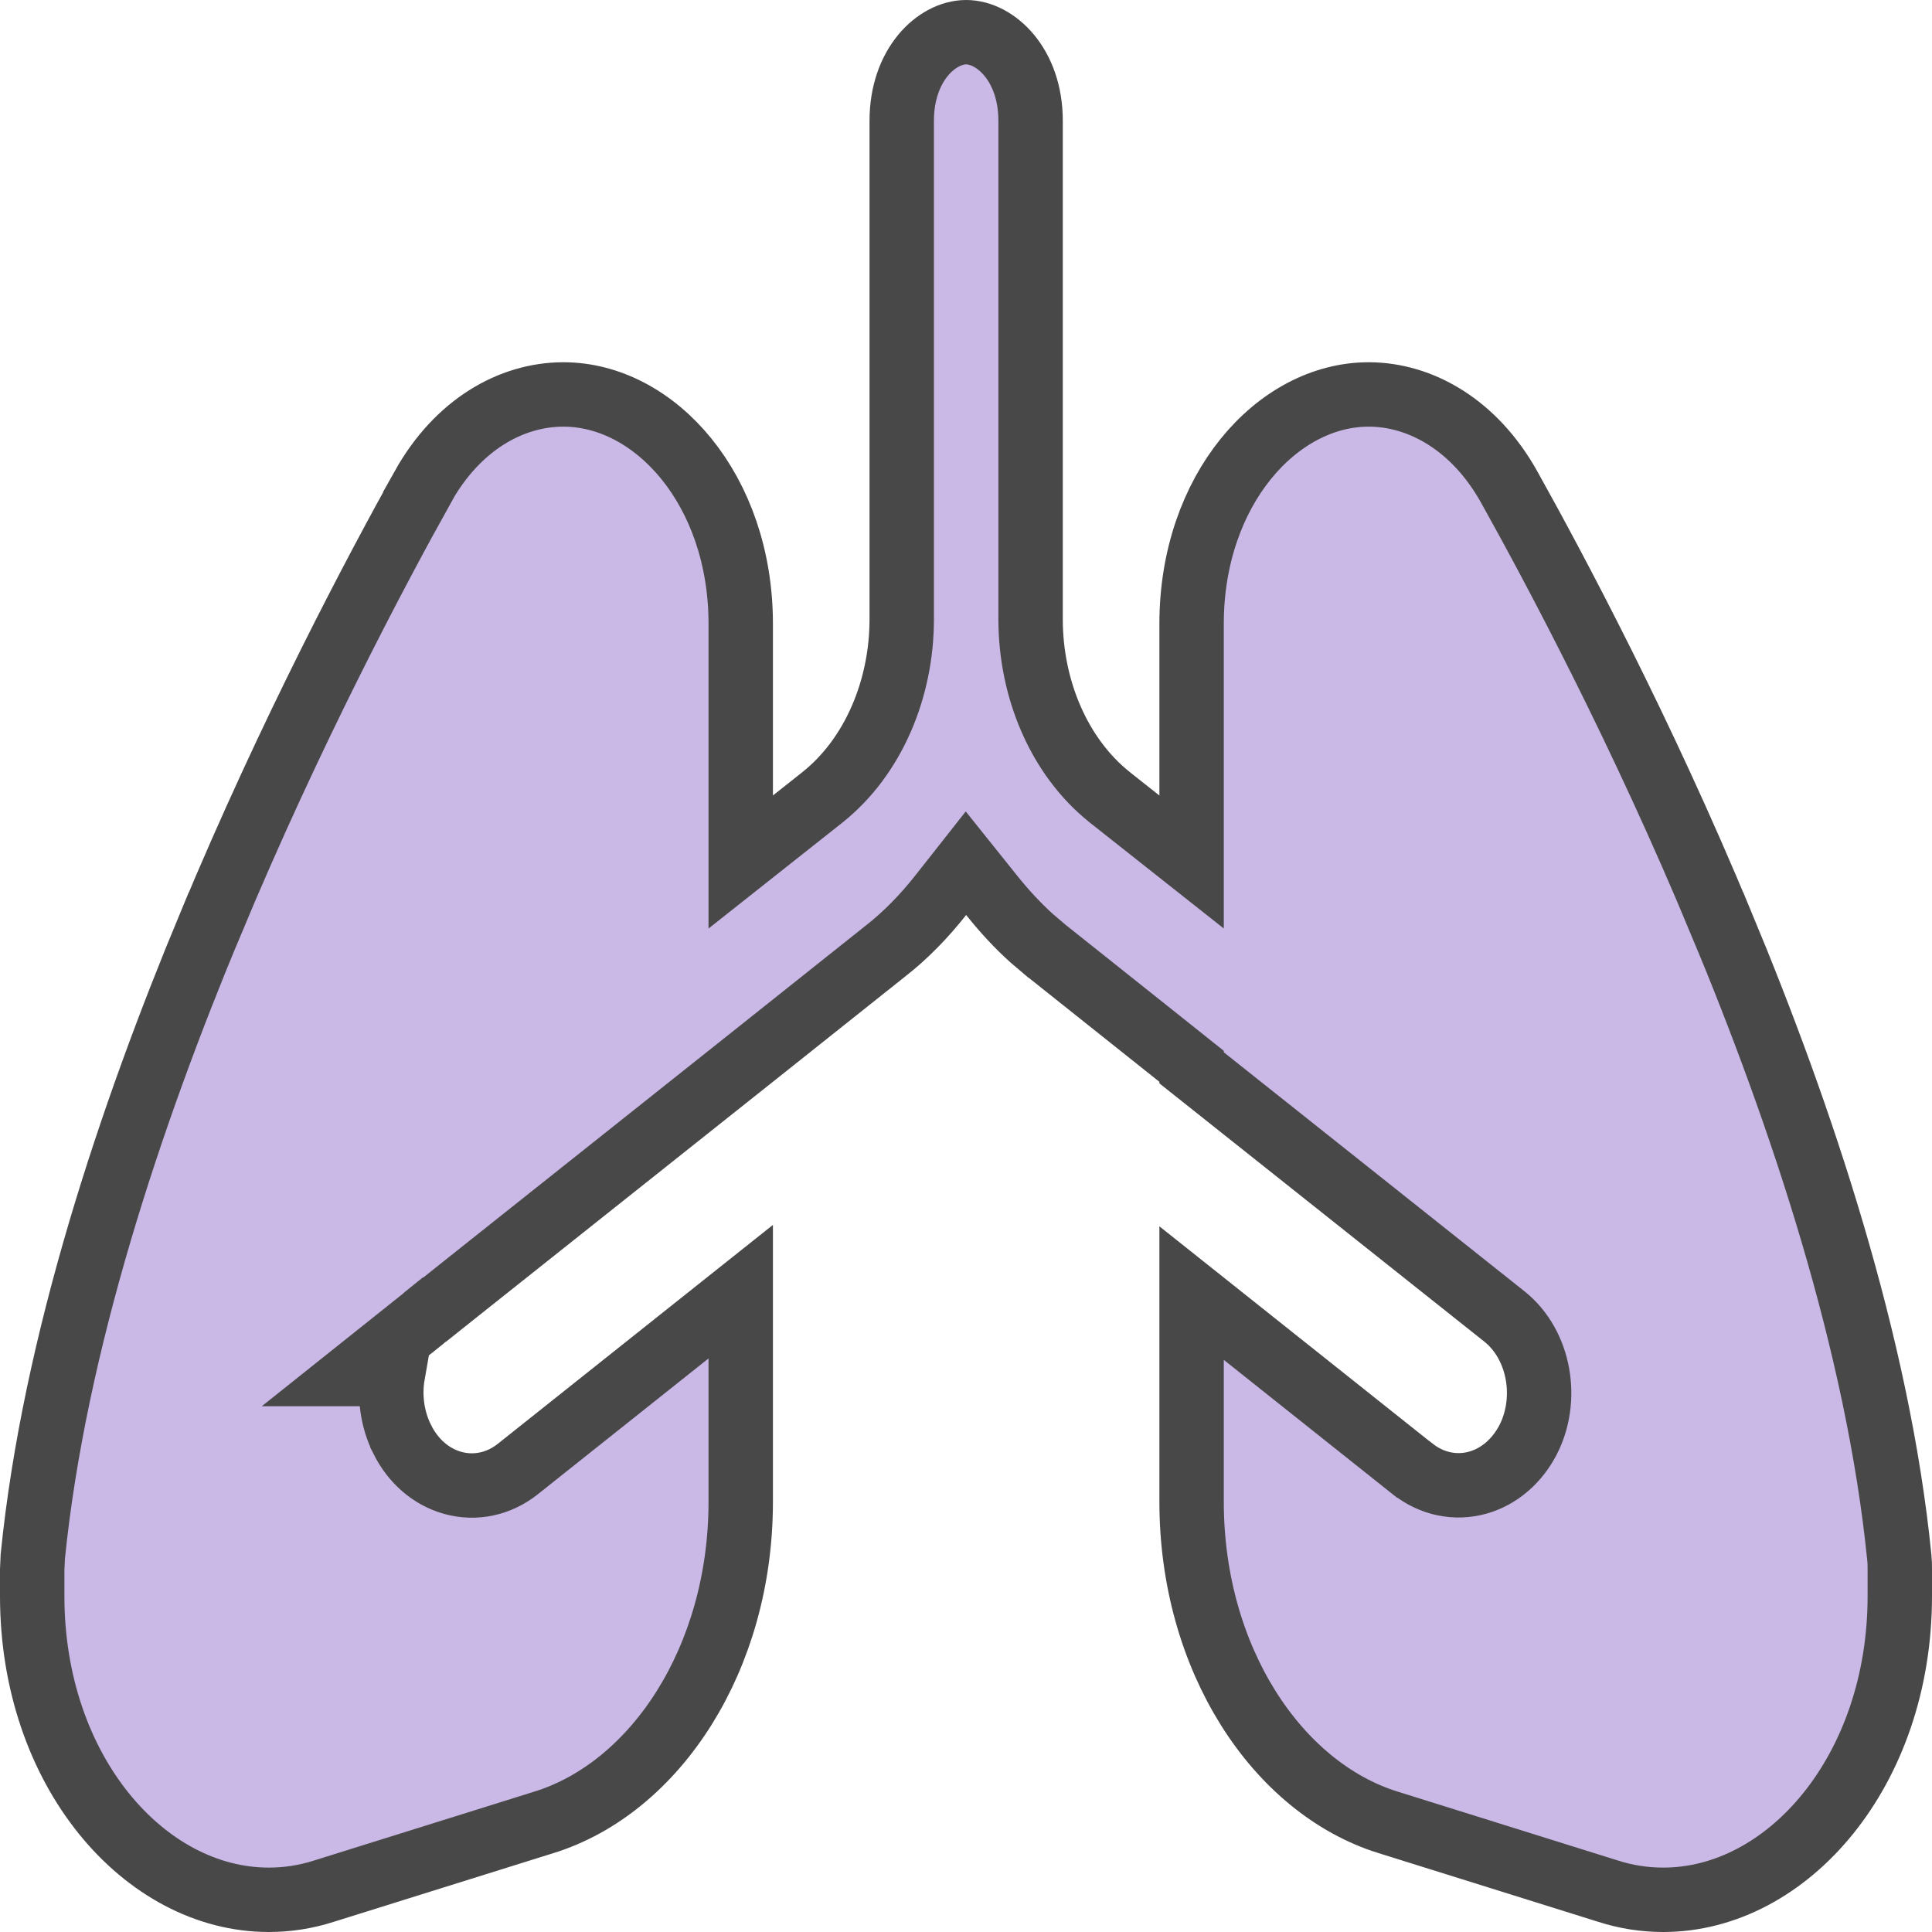 <svg width="30" height="30" viewBox="0 0 30 30" fill="none" xmlns="http://www.w3.org/2000/svg">
<path d="M15.002 0.5C15.457 0.5 16.003 1.004 16.003 1.875V9.615C16.003 10.701 16.446 11.753 17.231 12.379L17.233 12.381L17.692 12.744L18.503 13.385V9.686C18.503 7.608 19.831 6.125 21.252 6.125C22.062 6.125 22.896 6.601 23.431 7.556C24.148 8.841 25.493 11.36 26.734 14.354L26.735 14.354C27.97 17.319 29.163 20.876 29.493 24.19L29.494 24.202C29.499 24.243 29.5 24.288 29.5 24.375V24.785C29.5 27.496 27.759 29.5 25.827 29.5C25.537 29.5 25.251 29.456 24.966 29.365L24.964 29.364L21.556 28.298H21.555C19.824 27.759 18.503 25.752 18.503 23.32V20.079L21.935 22.81L21.938 22.811C22.234 23.044 22.6 23.119 22.945 23.023C23.284 22.928 23.558 22.683 23.726 22.361C24.049 21.738 23.916 20.893 23.367 20.447L23.363 20.444L18.503 16.581V16.558L18.314 16.407L16.247 14.761L16.245 14.76L16.02 14.569C15.799 14.37 15.59 14.143 15.393 13.896L14.999 13.404L14.609 13.899C14.354 14.224 14.067 14.518 13.76 14.76L13.758 14.761L11.69 16.407L7.246 19.94L6.749 20.336H6.742L6.604 20.447C6.591 20.458 6.579 20.471 6.565 20.482L5.494 21.336H6.101C6.041 21.678 6.09 22.043 6.248 22.354V22.355C6.412 22.682 6.688 22.931 7.03 23.026C7.378 23.123 7.746 23.046 8.042 22.81L11.502 20.057V23.32C11.502 25.752 10.181 27.759 8.445 28.298H8.444L5.036 29.364L5.034 29.365C4.749 29.456 4.463 29.5 4.173 29.5C2.245 29.5 0.5 27.501 0.5 24.785V24.375L0.509 24.171C0.842 20.856 2.032 17.314 3.265 14.354H3.266C4.512 11.361 5.853 8.841 6.569 7.556L6.568 7.555C7.103 6.599 7.934 6.125 8.748 6.125C10.174 6.125 11.502 7.608 11.502 9.686V13.385L12.312 12.744L12.771 12.381L12.773 12.379C13.558 11.753 14.002 10.701 14.002 9.615V1.875C14.002 1.004 14.547 0.5 15.002 0.5Z" fill="#CAB8E6" stroke="#484848"/>
</svg>
